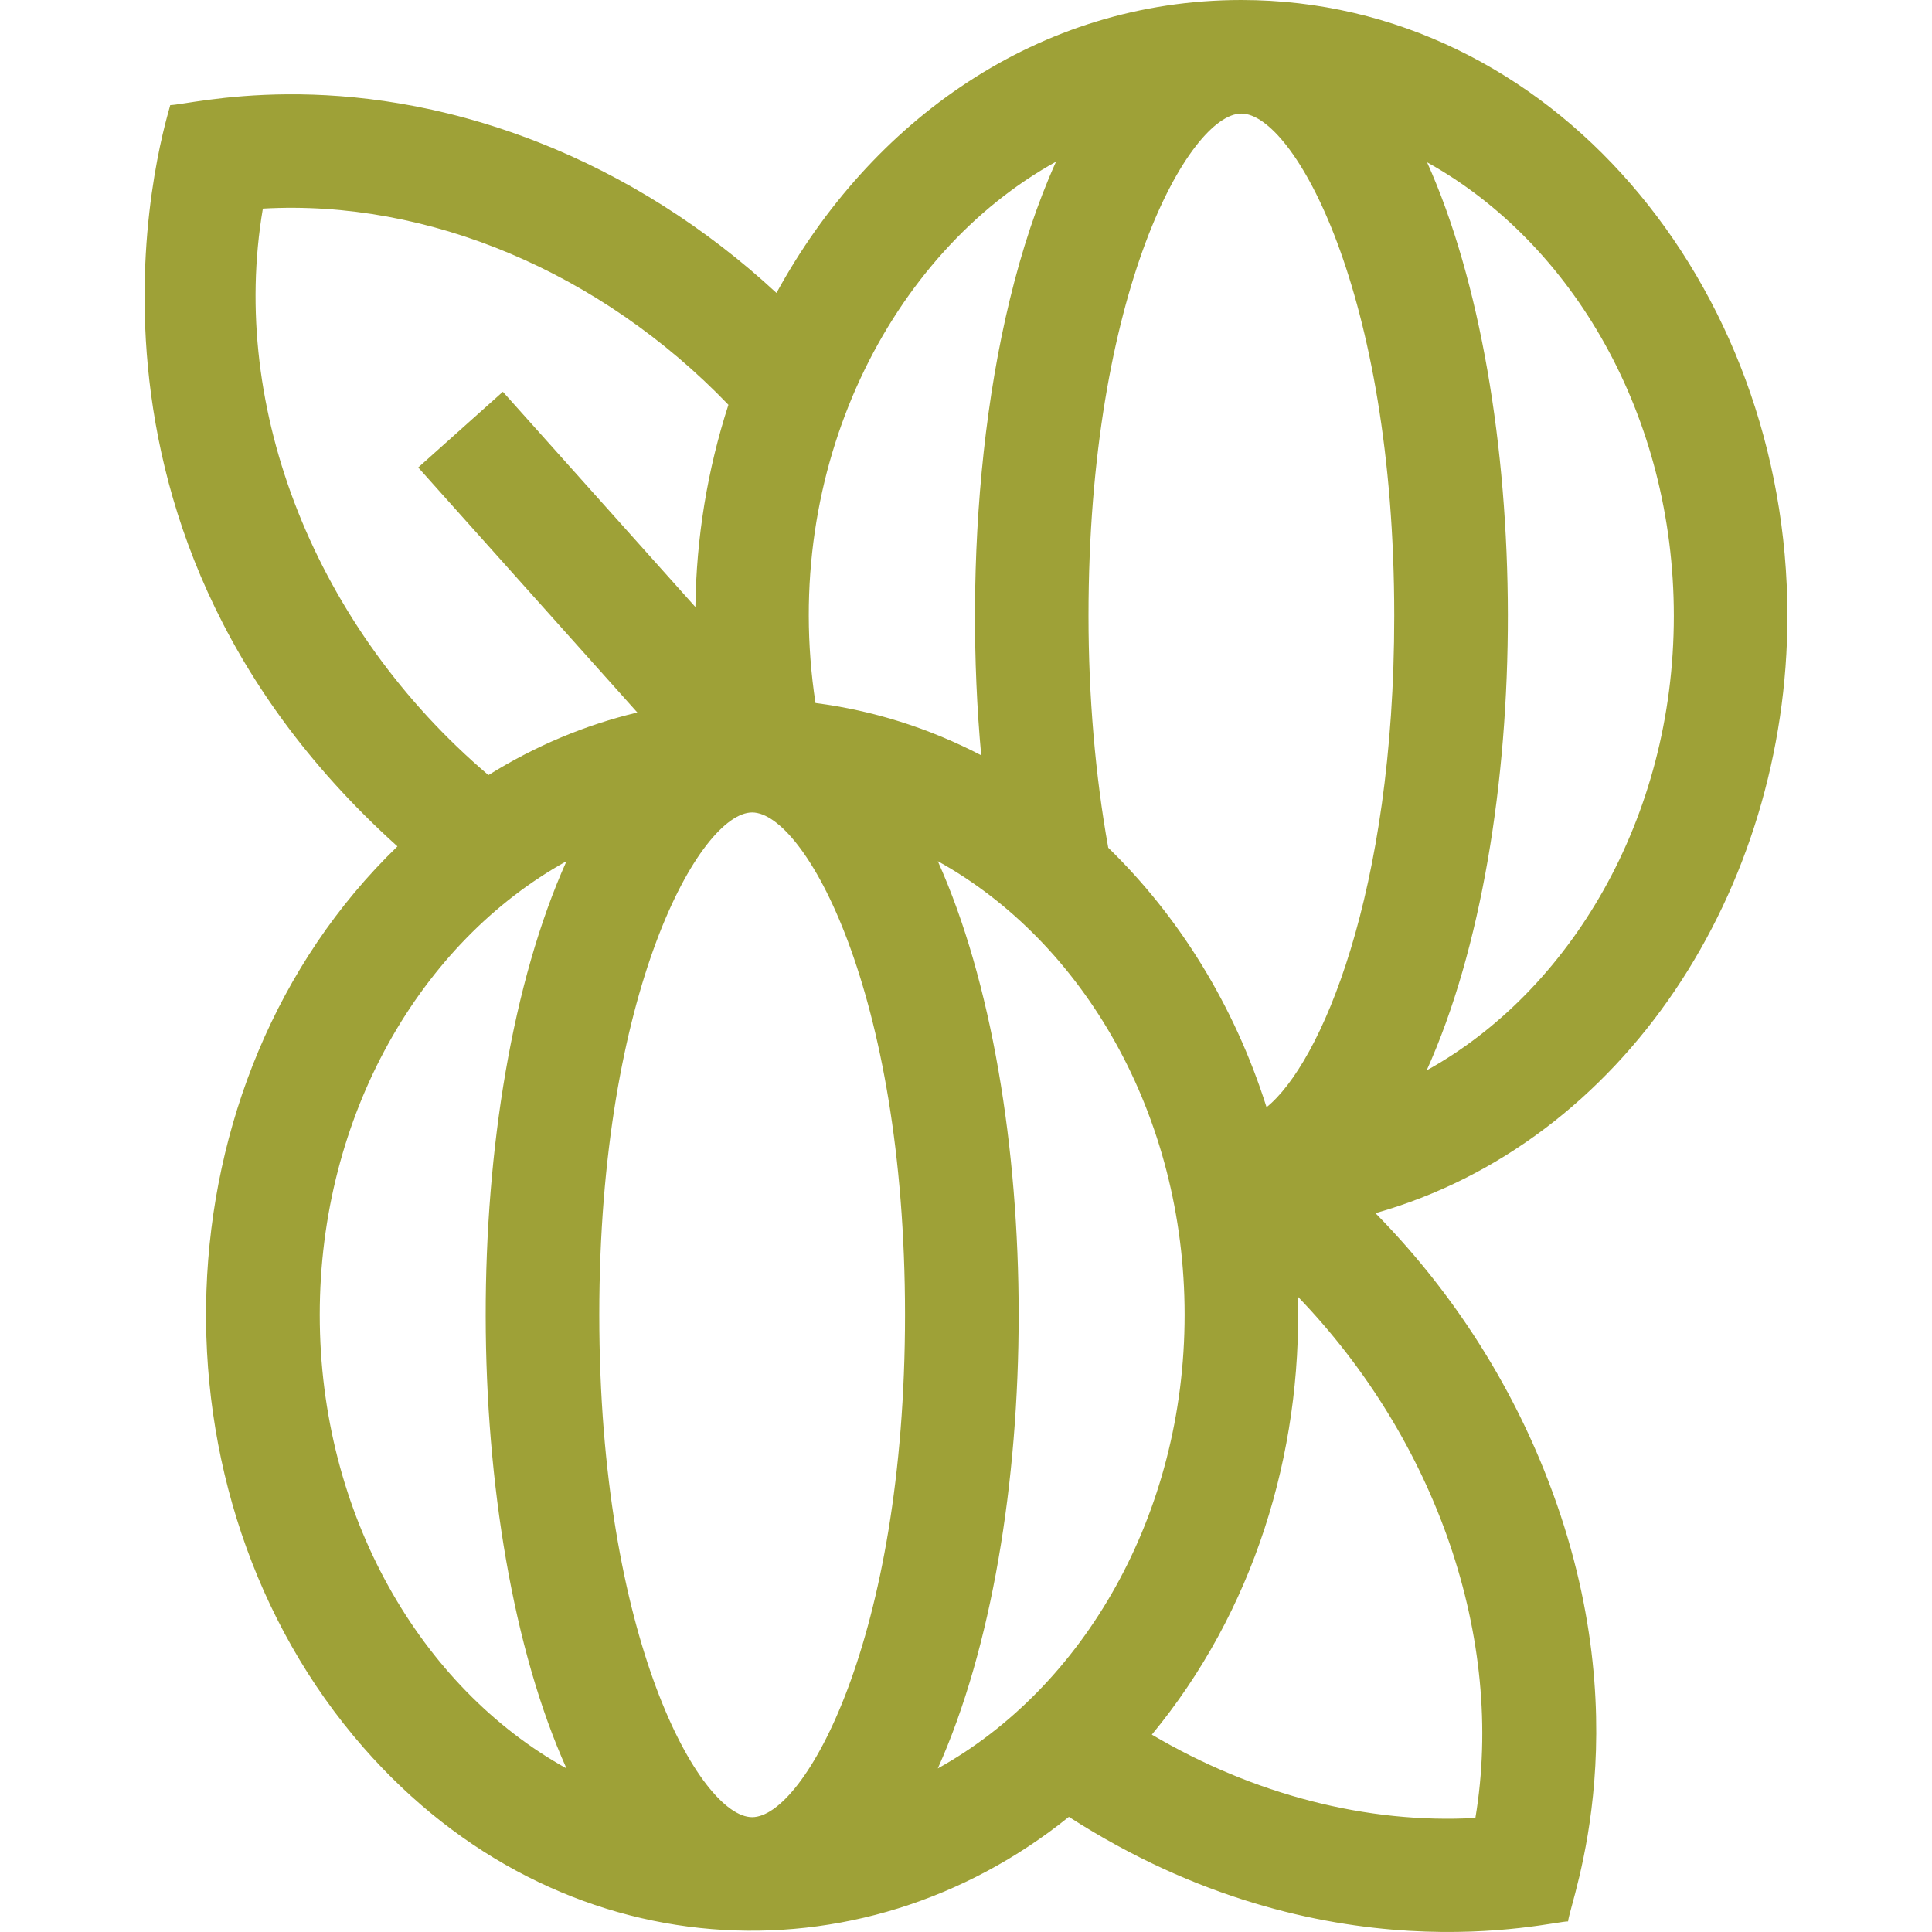 <?xml version="1.0" encoding="UTF-8"?> <svg xmlns="http://www.w3.org/2000/svg" width="32" height="32" viewBox="0 0 32 32" fill="none"> <g clip-path="url(#clip0_546_58)"> <path d="M29.605 10.201C29.605 4.711 25.689 0 20.561 0C17.199 0 14.421 1.998 12.861 4.852C11.692 3.77 10.346 2.916 8.909 2.353C5.63 1.067 3.162 1.734 2.82 1.741C2.822 1.8 0.526 8.561 6.583 14.019C2.556 17.913 2.362 24.764 6.02 28.945C9.263 32.651 14.254 32.874 17.704 30.093C21.956 32.83 25.72 31.812 25.972 31.825C26.006 31.482 27.23 28.459 25.572 24.344C24.932 22.755 23.982 21.314 22.782 20.094C26.904 18.927 29.605 14.731 29.605 10.201ZM23.093 10.201C23.093 14.807 21.869 17.621 20.978 18.339C20.44 16.639 19.523 15.177 18.356 14.041C18.142 12.853 18.029 11.533 18.029 10.201C18.029 4.818 19.702 1.881 20.561 1.881C21.421 1.881 23.093 4.818 23.093 10.201ZM15.533 29.291C17.318 25.319 17.319 18.238 15.533 14.264C17.948 15.603 19.621 18.468 19.621 21.777C19.621 25.087 17.948 27.951 15.533 29.291ZM9.926 21.777C9.926 16.394 11.599 13.457 12.458 13.457C13.318 13.457 14.99 16.394 14.99 21.777C14.99 27.161 13.318 30.098 12.458 30.098C11.599 30.098 9.926 27.161 9.926 21.777ZM17.491 2.678C16.23 5.475 15.969 9.444 16.252 12.51C15.389 12.06 14.465 11.768 13.507 11.644C12.914 7.752 14.759 4.188 17.491 2.678ZM4.354 3.455C7.084 3.299 9.95 4.504 12.065 6.705C11.718 7.776 11.532 8.908 11.518 10.054L8.329 6.489L6.927 7.743L10.556 11.801C9.69 12.008 8.861 12.357 8.09 12.838C5.233 10.411 3.788 6.779 4.354 3.455ZM5.296 21.777C5.296 18.468 6.968 15.603 9.383 14.264C7.585 18.266 7.612 25.35 9.383 29.291C6.968 27.951 5.296 25.087 5.296 21.777ZM24.437 30.111C22.645 30.212 20.761 29.724 19.078 28.731C20.765 26.689 21.564 24.087 21.498 21.478C23.789 23.858 24.933 27.142 24.437 30.111ZM23.63 17.729C25.439 13.72 25.405 6.623 23.637 2.688C26.051 4.027 27.724 6.892 27.724 10.201C27.724 13.575 25.988 16.423 23.63 17.729Z" fill="#9EA137"></path> </g> <defs> <clipPath id="clip0_546_58"> <rect width="32" height="32" fill="white"></rect> </clipPath> </defs> </svg> 